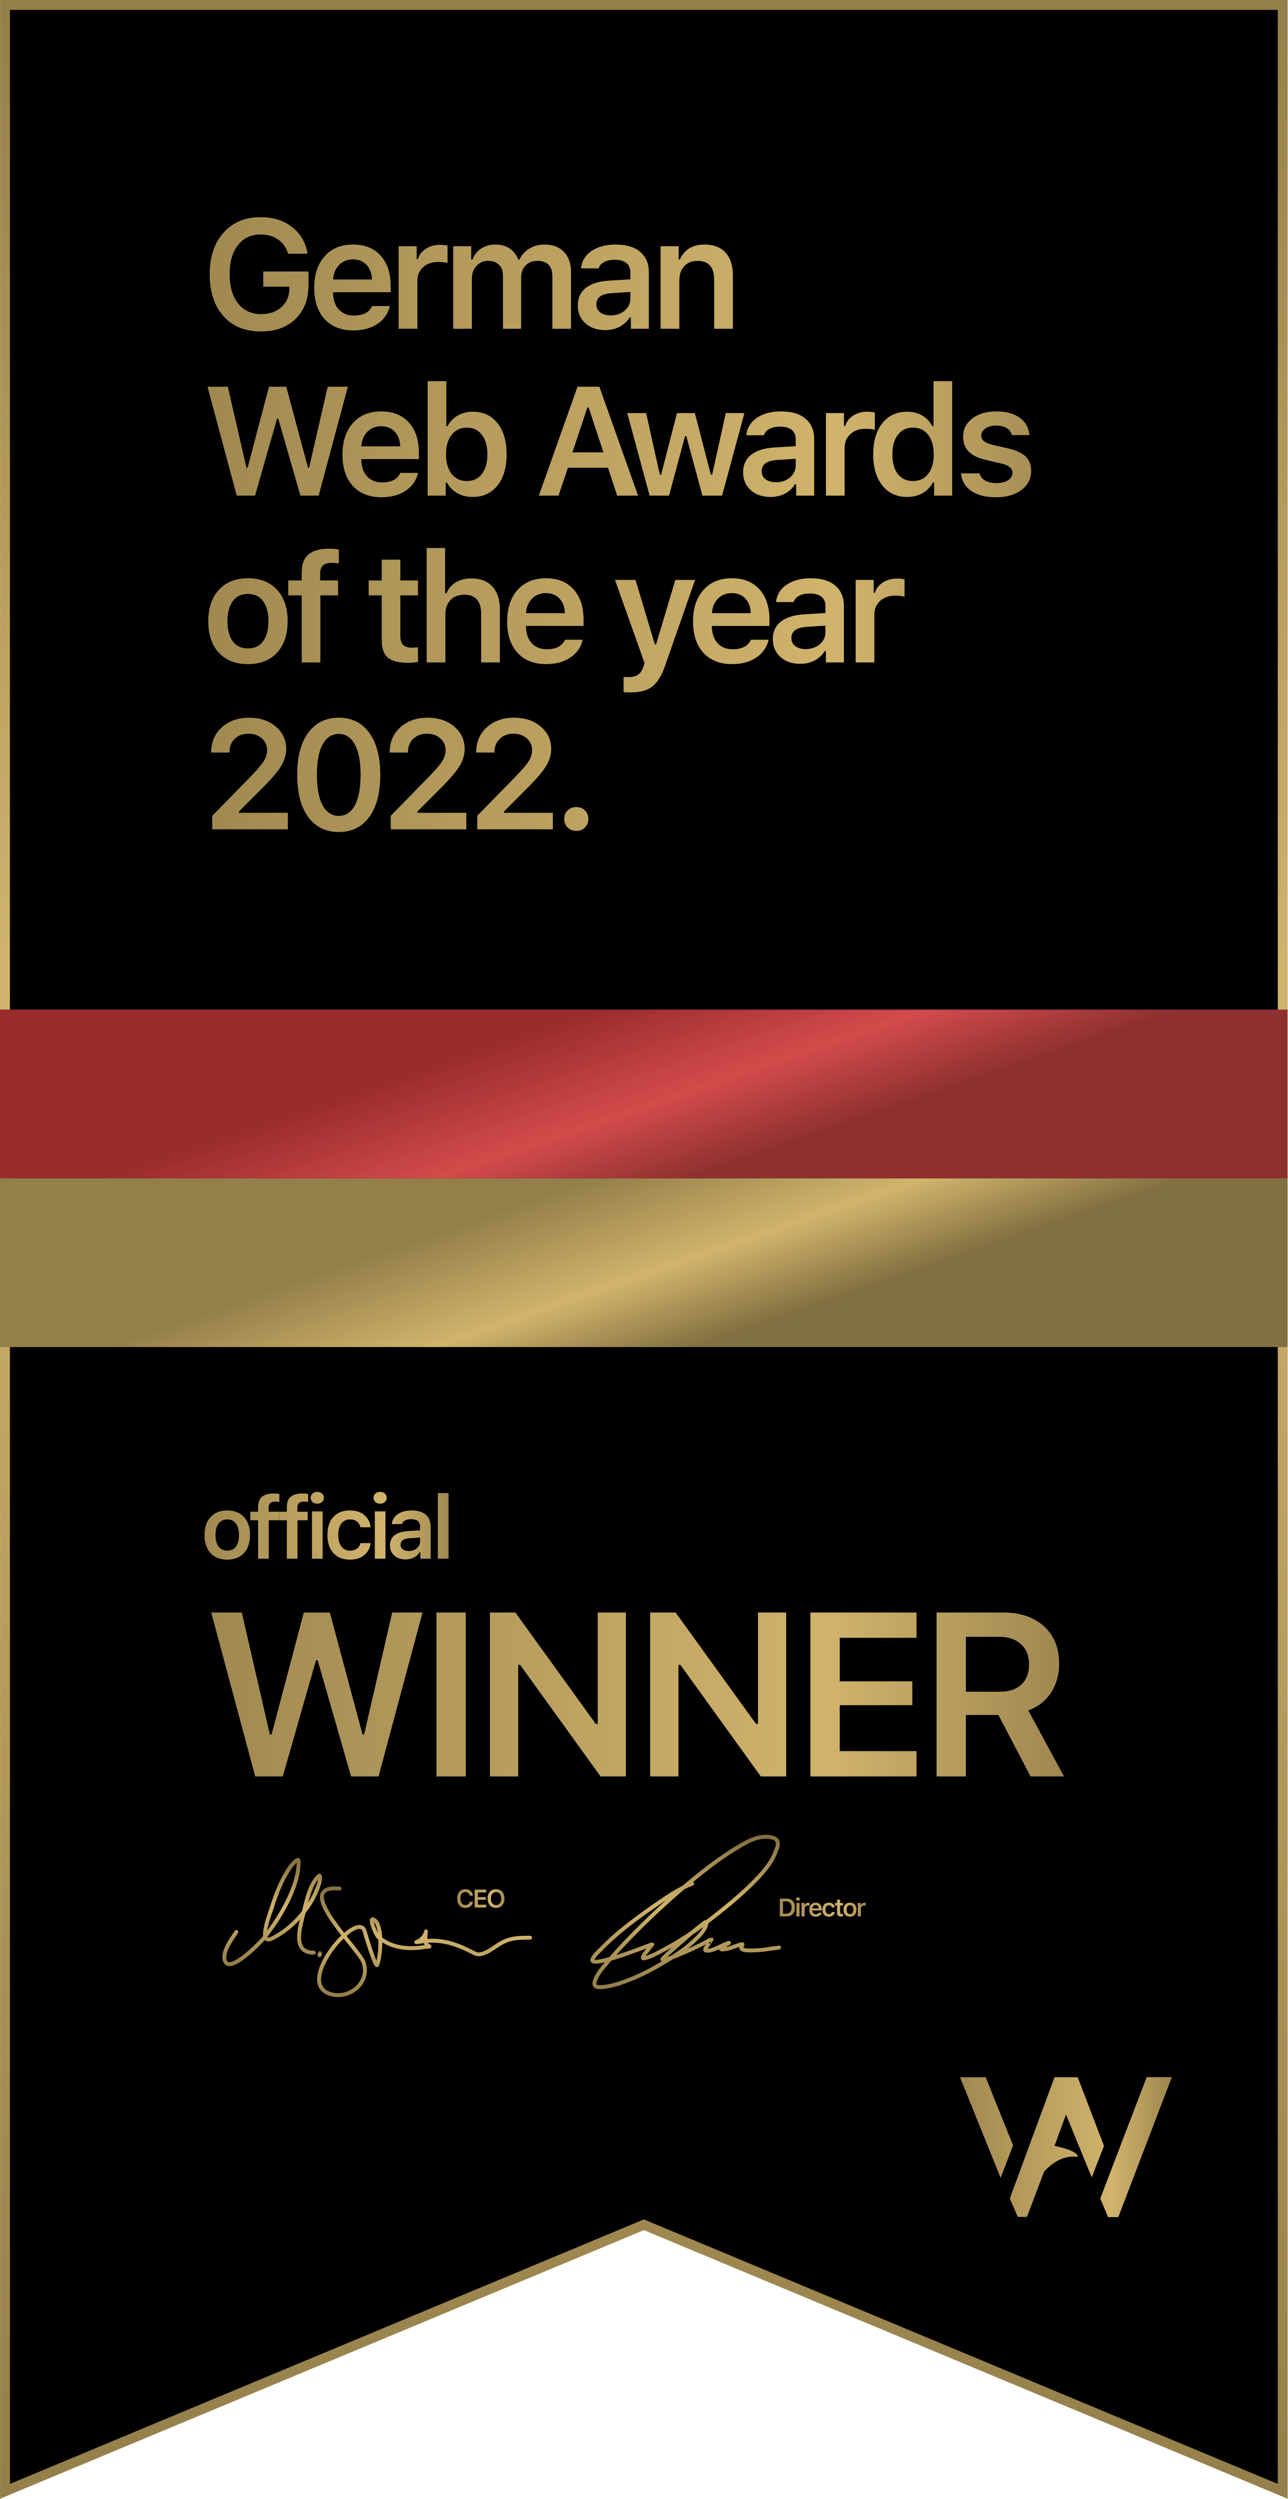 <svg width="2733" height="5302" viewBox="0 0 2733 5302" fill="none" xmlns="http://www.w3.org/2000/svg">
<path d="M10.609 5285.78V10.5H2721.8V5285.78L1370.25 4721.89L1366.21 4720.2L1362.16 4721.89L10.609 5285.78Z" fill="black" stroke="url(#paint0_linear)" stroke-width="21"/>
<path fill-rule="evenodd" clip-rule="evenodd" d="M2351.13 4703.97L2334.65 4664.46L2433.14 4407H2486.54L2372.93 4703.97H2351.13ZM2123.23 4620.74L2037 4407.14H2091.49L2149.66 4551.81L2123.23 4620.74ZM2142.71 4664.41L2159.59 4703.56H2179.08L2215.59 4607.11C2227.2 4594.7 2253.41 4570.87 2286.74 4576.33C2287.33 4571.92 2281.81 4561.99 2237.59 4552.82L2261.96 4486.39L2316.55 4619.67L2342.55 4552.82L2286.74 4407.14H2237.59L2142.71 4664.41Z" fill="url(#paint1_linear)"/>
<rect y="2500" width="2732" height="358" fill="url(#paint2_linear)"/>
<rect y="2142" width="2732" height="358" fill="url(#paint3_linear)"/>
<path d="M654.539 604.976C654.539 634.967 645.413 658.875 627.162 676.699C608.911 694.416 584.363 703.275 553.518 703.275C520.005 703.275 493.536 692.442 474.111 670.775C454.686 649.002 444.973 619.385 444.973 581.922C444.973 544.993 454.739 515.589 474.271 493.709C493.803 471.723 520.005 460.73 552.878 460.73C579.561 460.73 601.921 467.774 619.958 481.862C637.995 495.951 648.882 514.789 652.618 538.376H611.473C607.31 525.248 600.16 515.162 590.02 508.118C579.987 501.074 567.607 497.552 552.878 497.552C532.706 497.552 516.696 505.076 504.849 520.125C493.109 535.174 487.239 555.666 487.239 581.602C487.239 607.858 493.216 628.563 505.169 643.719C517.23 658.875 533.56 666.453 554.159 666.453C571.769 666.453 586.071 661.543 597.064 651.724C608.058 641.905 613.714 629.044 614.034 613.141L614.195 608.338H558.641V575.999H654.539V604.976ZM748.938 550.383C737.09 550.383 727.325 554.279 719.64 562.07C711.955 569.862 707.686 580.161 706.832 592.969H789.282C788.855 579.948 785.012 569.595 777.755 561.91C770.497 554.226 760.891 550.383 748.938 550.383ZM789.602 649.322H827.224C823.489 665.332 814.684 677.98 800.809 687.265C787.04 696.444 769.91 701.033 749.418 701.033C723.696 701.033 703.47 693.029 688.742 677.019C674.119 660.903 666.808 638.756 666.808 610.579C666.808 582.402 674.173 560.096 688.902 543.659C703.63 527.116 723.696 518.844 749.098 518.844C774.073 518.844 793.604 526.689 807.693 542.378C821.888 557.961 828.985 579.574 828.985 607.217V620.025H706.672V622.106C707.206 636.728 711.368 648.308 719.16 656.847C727.058 665.279 737.517 669.494 750.539 669.494C770.604 669.494 783.625 662.77 789.602 649.322ZM845.898 697.511V522.366H884.161V549.583H886.882C889.337 540.831 894.834 533.627 903.372 527.97C912.017 522.313 921.943 519.485 933.15 519.485C940.301 519.485 945.798 520.072 949.64 521.246V558.068C945.584 556.574 938.807 555.827 929.308 555.827C916.393 555.827 905.88 559.562 897.769 567.033C889.657 574.398 885.602 584.163 885.602 596.331V697.511H845.898ZM961.59 697.511V522.366H999.852V550.703H1002.57C1006.31 540.671 1012.45 532.879 1020.99 527.329C1029.52 521.673 1039.61 518.844 1051.24 518.844C1063.09 518.844 1073.18 521.673 1081.5 527.329C1089.83 532.879 1095.86 540.671 1099.59 550.703H1102.31C1106.69 540.991 1113.63 533.253 1123.13 527.49C1132.63 521.726 1143.4 518.844 1155.47 518.844C1172.97 518.844 1186.68 524.021 1196.61 534.374C1206.64 544.727 1211.66 558.975 1211.66 577.119V697.511H1172.12V587.205C1172.12 564.685 1161.44 553.425 1140.1 553.425C1129.85 553.425 1121.58 556.734 1115.28 563.351C1108.98 569.968 1105.84 578.347 1105.84 588.486V697.511H1067.25V584.324C1067.25 574.718 1064.42 567.193 1058.77 561.75C1053.11 556.2 1045.37 553.425 1035.55 553.425C1025.73 553.425 1017.57 557.001 1011.06 564.151C1004.55 571.302 1001.29 580.268 1001.29 591.048V697.511H961.59ZM1295.65 669.174C1307.61 669.174 1317.58 665.759 1325.59 658.928C1333.59 651.991 1337.6 643.452 1337.6 633.313V619.385L1298.05 621.946C1276.28 623.334 1265.39 631.232 1265.39 645.64C1265.39 652.898 1268.17 658.661 1273.72 662.931C1279.38 667.093 1286.69 669.174 1295.65 669.174ZM1283.96 700.393C1266.89 700.393 1252.96 695.59 1242.18 685.984C1231.4 676.379 1226.01 663.678 1226.01 647.882C1226.01 632.085 1231.72 619.705 1243.14 610.739C1254.67 601.774 1271.1 596.651 1292.45 595.37L1337.6 592.649V577.92C1337.6 569.275 1334.77 562.657 1329.11 558.068C1323.45 553.478 1315.29 551.184 1304.62 551.184C1295.44 551.184 1287.86 552.785 1281.88 555.987C1275.91 559.082 1272.01 563.564 1270.2 569.435H1232.73C1234.34 553.959 1241.81 541.685 1255.15 532.613C1268.6 523.434 1285.73 518.844 1306.54 518.844C1328.95 518.844 1346.24 524.021 1358.41 534.374C1370.68 544.727 1376.82 559.242 1376.82 577.92V697.511H1338.56V673.497H1335.84C1330.93 681.929 1323.88 688.546 1314.7 693.349C1305.63 698.045 1295.38 700.393 1283.96 700.393ZM1401.74 697.511V522.366H1440V550.383H1442.72C1446.99 540.351 1453.5 532.613 1462.25 527.169C1471.11 521.619 1481.95 518.844 1494.75 518.844C1514.18 518.844 1529.07 524.501 1539.42 535.815C1549.88 547.128 1555.11 563.244 1555.11 584.163V697.511H1515.41V593.609C1515.41 566.82 1503.61 553.425 1480.02 553.425C1468.18 553.425 1458.78 557.214 1451.85 564.792C1444.91 572.37 1441.44 582.616 1441.44 595.53V697.511H1401.74ZM587.939 887.893L541.191 1051.51H502.288L440.331 820.493H483.396L522.94 992.436H525.341L570.809 820.493H607.471L653.578 992.436H655.819L695.363 820.493H738.109L676.152 1051.51H637.408L590.34 887.893H587.939ZM808.813 904.383C796.966 904.383 787.2 908.279 779.516 916.07C771.831 923.862 767.562 934.161 766.708 946.969H849.157C848.731 933.948 844.888 923.595 837.631 915.91C830.373 908.226 820.767 904.383 808.813 904.383ZM849.478 1003.32H887.1C883.365 1019.33 874.559 1031.98 860.684 1041.27C846.916 1050.44 829.786 1055.03 809.294 1055.03C783.572 1055.03 763.346 1047.03 748.617 1031.02C733.995 1014.9 726.684 992.756 726.684 964.579C726.684 936.402 734.049 914.096 748.777 897.659C763.506 881.116 783.572 872.844 808.973 872.844C833.948 872.844 853.48 880.689 867.569 896.378C881.764 911.961 888.861 933.574 888.861 961.217V974.025H766.548V976.106C767.082 990.728 771.244 1002.31 779.036 1010.85C786.934 1019.28 797.393 1023.49 810.414 1023.49C830.48 1023.49 843.501 1016.77 849.478 1003.32ZM1003.11 1054.39C990.838 1054.39 979.898 1051.72 970.292 1046.39C960.687 1040.94 953.376 1033.42 948.359 1023.81H945.638V1051.51H907.375V808.646H947.078V904.223H949.8C954.389 894.724 961.434 887.253 970.933 881.81C980.432 876.26 991.158 873.485 1003.11 873.485C1025.31 873.485 1042.82 881.596 1055.62 897.819C1068.54 913.936 1074.99 935.975 1074.99 963.939C1074.99 991.796 1068.54 1013.84 1055.62 1030.06C1042.71 1046.28 1025.21 1054.39 1003.11 1054.39ZM1022.48 922.474C1014.8 912.335 1004.18 907.265 990.625 907.265C977.07 907.265 966.29 912.388 958.285 922.634C950.387 932.774 946.438 946.542 946.438 963.939C946.438 981.443 950.387 995.264 958.285 1005.4C966.29 1015.54 977.07 1020.61 990.625 1020.61C1004.18 1020.61 1014.8 1015.6 1022.48 1005.56C1030.27 995.424 1034.17 981.549 1034.17 963.939C1034.17 946.328 1030.27 932.507 1022.48 922.474ZM1309.58 1051.51L1290.05 992.436H1205.04L1185.19 1051.51H1143.4L1225.37 820.493H1271.8L1353.93 1051.51H1309.58ZM1246.34 864.519L1214.64 959.776H1280.44L1249.06 864.519H1246.34ZM1579.6 876.366L1532.22 1051.51H1490.43L1456.33 925.356H1453.61L1419.67 1051.51H1378.36L1330.98 876.366H1371L1400.14 1007.16H1402.86L1436.48 876.366H1474.42L1508.36 1007.16H1511.08L1540.06 876.366H1579.6ZM1646.47 1023.17C1658.42 1023.17 1668.4 1019.76 1676.4 1012.93C1684.41 1005.99 1688.41 997.452 1688.41 987.313V973.385L1648.87 975.946C1627.09 977.334 1616.21 985.232 1616.21 999.64C1616.21 1006.9 1618.98 1012.66 1624.53 1016.93C1630.19 1021.09 1637.5 1023.17 1646.47 1023.17ZM1634.78 1054.39C1617.7 1054.39 1603.77 1049.59 1592.99 1039.98C1582.21 1030.38 1576.82 1017.68 1576.82 1001.88C1576.82 986.085 1582.53 973.705 1593.95 964.739C1605.48 955.774 1621.92 950.651 1643.26 949.37L1688.41 946.649V931.92C1688.41 923.275 1685.58 916.657 1679.93 912.068C1674.27 907.478 1666.1 905.184 1655.43 905.184C1646.25 905.184 1638.67 906.785 1632.7 909.987C1626.72 913.082 1622.83 917.564 1621.01 923.435H1583.55C1585.15 907.959 1592.62 895.685 1605.96 886.613C1619.41 877.434 1636.54 872.844 1657.35 872.844C1679.77 872.844 1697.06 878.021 1709.22 888.374C1721.5 898.727 1727.63 913.242 1727.63 931.92V1051.51H1689.37V1027.5H1686.65C1681.74 1035.93 1674.7 1042.55 1665.52 1047.35C1656.45 1052.04 1646.2 1054.39 1634.78 1054.39ZM1752.55 1051.51V876.366H1790.81V903.583H1793.54C1795.99 894.831 1801.49 887.627 1810.03 881.97C1818.67 876.313 1828.6 873.485 1839.8 873.485C1846.96 873.485 1852.45 874.072 1856.29 875.246V912.068C1852.24 910.574 1845.46 909.827 1835.96 909.827C1823.05 909.827 1812.53 913.562 1804.42 921.033C1796.31 928.398 1792.26 938.163 1792.26 950.331V1051.51H1752.55ZM1924.92 1054.39C1902.72 1054.39 1885.16 1046.28 1872.25 1030.06C1859.33 1013.73 1852.87 991.635 1852.87 963.779C1852.87 936.136 1859.33 914.202 1872.25 897.979C1885.27 881.65 1902.82 873.485 1924.92 873.485C1936.87 873.485 1947.54 876.206 1956.94 881.65C1966.33 887.093 1973.37 894.617 1978.07 904.223H1980.79V808.646H2020.49V1051.51H1982.07V1023.81H1979.35C1974.33 1033.42 1967.02 1040.94 1957.42 1046.39C1947.92 1051.72 1937.08 1054.39 1924.92 1054.39ZM1969.42 922.474C1961.53 912.335 1950.8 907.265 1937.24 907.265C1923.69 907.265 1913.02 912.335 1905.23 922.474C1897.43 932.507 1893.54 946.328 1893.54 963.939C1893.54 981.656 1897.38 995.531 1905.07 1005.56C1912.86 1015.6 1923.58 1020.61 1937.24 1020.61C1950.91 1020.61 1961.63 1015.6 1969.42 1005.56C1977.32 995.424 1981.27 981.549 1981.27 963.939C1981.27 946.435 1977.32 932.613 1969.42 922.474ZM2043.65 926.476C2043.65 910.68 2050.16 897.819 2063.18 887.893C2076.2 877.861 2093.07 872.844 2113.77 872.844C2134.59 872.844 2151.18 877.274 2163.56 886.132C2176.05 894.884 2182.99 907.212 2184.38 923.114H2147.07C2145.58 916.817 2141.95 911.908 2136.19 908.386C2130.53 904.757 2123.11 902.942 2113.93 902.942C2104.75 902.942 2097.18 904.917 2091.2 908.866C2085.22 912.815 2082.23 917.938 2082.23 924.235C2082.23 929.145 2084.32 933.2 2088.48 936.402C2092.75 939.604 2099.31 942.219 2108.17 944.247L2139.07 951.291C2155.93 955.134 2168.31 960.844 2176.21 968.422C2184.11 975.999 2188.06 986.192 2188.06 999C2188.06 1015.76 2181.12 1029.31 2167.24 1039.66C2153.37 1049.91 2135.44 1055.03 2113.45 1055.03C2091.57 1055.03 2074.07 1050.55 2060.94 1041.59C2047.92 1032.62 2040.66 1020.19 2039.17 1004.28H2078.39C2080.31 1010.9 2084.32 1016.02 2090.4 1019.65C2096.59 1023.17 2104.59 1024.94 2114.41 1024.94C2124.45 1024.94 2132.61 1022.96 2138.91 1019.01C2145.21 1014.96 2148.35 1009.67 2148.35 1003.16C2148.35 993.45 2140.3 986.833 2124.18 983.31L2093.12 976.106C2076.26 972.264 2063.77 966.34 2055.66 958.336C2047.65 950.224 2043.65 939.604 2043.65 926.476ZM493.963 1360.68C501.541 1370.72 512.267 1375.73 526.142 1375.73C540.017 1375.73 550.69 1370.72 558.161 1360.68C565.739 1350.55 569.528 1336.3 569.528 1317.94C569.528 1299.69 565.739 1285.49 558.161 1275.35C550.583 1265.21 539.91 1260.14 526.142 1260.14C512.267 1260.14 501.541 1265.21 493.963 1275.35C486.385 1285.49 482.596 1299.69 482.596 1317.94C482.596 1336.3 486.385 1350.55 493.963 1360.68ZM526.142 1409.03C499.886 1409.03 479.287 1400.98 464.345 1384.86C449.403 1368.64 441.932 1346.33 441.932 1317.94C441.932 1289.76 449.456 1267.56 464.505 1251.34C479.554 1235.01 500.1 1226.84 526.142 1226.84C552.291 1226.84 572.837 1234.96 587.779 1251.18C602.828 1267.4 610.352 1289.66 610.352 1317.94C610.352 1346.33 602.828 1368.64 587.779 1384.86C572.837 1400.98 552.291 1409.03 526.142 1409.03ZM640.233 1405.51V1263.19H611.575V1231.49H640.233V1214.36C640.233 1196.85 645.089 1184.1 654.801 1176.09C664.62 1168.09 679.349 1164.09 698.988 1164.09C705.071 1164.09 711.742 1164.67 719 1165.85V1195.47C714.517 1194.61 709.447 1194.18 703.791 1194.18C695.466 1194.18 689.275 1196.05 685.219 1199.79C681.27 1203.52 679.296 1209.39 679.296 1217.4V1231.49H717.399V1263.19H679.776V1405.51H640.233ZM809.979 1187.46H849.522V1231.49H886.985V1263.19H849.522V1349.16C849.522 1357.8 851.444 1364.15 855.286 1368.21C859.128 1372.16 865.212 1374.13 873.537 1374.13C877.166 1374.13 881.648 1373.87 886.985 1373.33V1404.39C880.368 1405.67 873.43 1406.31 866.172 1406.31C846.107 1406.31 831.699 1402.63 822.947 1395.27C814.301 1387.9 809.979 1375.73 809.979 1358.76V1263.19H782.282V1231.49H809.979V1187.46ZM905.338 1405.51V1162.65H944.402V1258.7H947.283C951.446 1248.78 958.117 1241.04 967.295 1235.49C976.474 1229.94 987.521 1227.16 1000.44 1227.16C1019.33 1227.16 1034.06 1232.87 1044.62 1244.29C1055.29 1255.71 1060.63 1271.78 1060.63 1292.48V1405.51H1020.93V1301.93C1020.93 1288.69 1017.94 1278.72 1011.96 1271.99C1005.99 1265.16 997.233 1261.75 985.706 1261.75C972.899 1261.75 962.919 1265.59 955.768 1273.27C948.617 1280.85 945.042 1291.04 945.042 1303.85V1405.51H905.338ZM1158.23 1258.38C1146.38 1258.38 1136.62 1262.28 1128.93 1270.07C1121.25 1277.86 1116.98 1288.16 1116.13 1300.97H1198.58C1198.15 1287.95 1194.31 1277.59 1187.05 1269.91C1179.79 1262.23 1170.19 1258.38 1158.23 1258.38ZM1198.9 1357.32H1236.52C1232.78 1373.33 1223.98 1385.98 1210.1 1395.27C1196.33 1404.44 1179.2 1409.03 1158.71 1409.03C1132.99 1409.03 1112.76 1401.03 1098.04 1385.02C1083.41 1368.9 1076.1 1346.76 1076.1 1318.58C1076.1 1290.4 1083.47 1268.1 1098.2 1251.66C1112.92 1235.12 1132.99 1226.84 1158.39 1226.84C1183.37 1226.84 1202.9 1234.69 1216.99 1250.38C1231.18 1265.96 1238.28 1287.57 1238.28 1315.22V1328.02H1115.97V1330.11C1116.5 1344.73 1120.66 1356.31 1128.45 1364.85C1136.35 1373.28 1146.81 1377.49 1159.83 1377.49C1179.9 1377.49 1192.92 1370.77 1198.9 1357.32ZM1338.86 1469.07C1330.65 1469.07 1325.42 1468.86 1323.18 1468.43V1435.93C1325.2 1436.36 1328.83 1436.57 1334.06 1436.57C1342.49 1436.57 1349.16 1434.81 1354.07 1431.29C1359.09 1427.76 1362.88 1422 1365.44 1414L1367.52 1406.31L1304.92 1230.37H1348.47L1389.46 1367.09H1392.18L1433 1230.37H1474.95L1411.71 1411.11C1404.34 1432.78 1395.27 1447.83 1384.49 1456.26C1373.82 1464.8 1358.61 1469.07 1338.86 1469.07ZM1552.69 1258.38C1540.85 1258.38 1531.08 1262.28 1523.4 1270.07C1515.71 1277.86 1511.44 1288.16 1510.59 1300.97H1593.04C1592.61 1287.95 1588.77 1277.59 1581.51 1269.91C1574.25 1262.23 1564.65 1258.38 1552.69 1258.38ZM1593.36 1357.32H1630.98C1627.25 1373.33 1618.44 1385.98 1604.57 1395.27C1590.8 1404.44 1573.67 1409.03 1553.18 1409.03C1527.45 1409.03 1507.23 1401.03 1492.5 1385.02C1477.88 1368.9 1470.57 1346.76 1470.57 1318.58C1470.57 1290.4 1477.93 1268.1 1492.66 1251.66C1507.39 1235.12 1527.45 1226.84 1552.86 1226.84C1577.83 1226.84 1597.36 1234.69 1611.45 1250.38C1625.65 1265.96 1632.74 1287.57 1632.74 1315.22V1328.02H1510.43V1330.11C1510.96 1344.73 1515.13 1356.31 1522.92 1364.85C1530.82 1373.28 1541.27 1377.49 1554.3 1377.49C1574.36 1377.49 1587.38 1370.77 1593.36 1357.32ZM1709.53 1377.17C1721.48 1377.17 1731.46 1373.76 1739.47 1366.93C1747.47 1359.99 1751.48 1351.45 1751.48 1341.31V1327.38L1711.93 1329.95C1690.16 1331.33 1679.27 1339.23 1679.27 1353.64C1679.27 1360.9 1682.05 1366.66 1687.6 1370.93C1693.25 1375.09 1700.57 1377.17 1709.53 1377.17ZM1697.84 1408.39C1680.77 1408.39 1666.84 1403.59 1656.06 1393.98C1645.28 1384.38 1639.89 1371.68 1639.89 1355.88C1639.89 1340.09 1645.6 1327.7 1657.02 1318.74C1668.55 1309.77 1684.98 1304.65 1706.33 1303.37L1751.48 1300.65V1285.92C1751.48 1277.27 1748.65 1270.66 1742.99 1266.07C1737.33 1261.48 1729.17 1259.18 1718.5 1259.18C1709.32 1259.18 1701.74 1260.78 1695.76 1263.99C1689.79 1267.08 1685.89 1271.56 1684.08 1277.43H1646.61C1648.21 1261.96 1655.69 1249.68 1669.03 1240.61C1682.47 1231.43 1699.61 1226.84 1720.42 1226.84C1742.83 1226.84 1760.12 1232.02 1772.29 1242.37C1784.56 1252.73 1790.7 1267.24 1790.7 1285.92V1405.51H1752.44V1381.5H1749.72C1744.81 1389.93 1737.76 1396.55 1728.58 1401.35C1719.51 1406.04 1709.26 1408.39 1697.84 1408.39ZM1815.62 1405.51V1230.37H1853.88V1257.58H1856.6C1859.06 1248.83 1864.55 1241.63 1873.09 1235.97C1881.74 1230.31 1891.66 1227.48 1902.87 1227.48C1910.02 1227.48 1915.52 1228.07 1919.36 1229.25V1266.07C1915.3 1264.57 1908.53 1263.83 1899.03 1263.83C1886.11 1263.83 1875.6 1267.56 1867.49 1275.03C1859.38 1282.4 1855.32 1292.16 1855.32 1304.33V1405.51H1815.62ZM448.175 1596.05C448.175 1574.49 455.646 1556.88 470.589 1543.22C485.638 1529.56 505.009 1522.73 528.703 1522.73C551.544 1522.73 570.328 1528.97 585.057 1541.46C599.893 1553.95 607.31 1569.85 607.31 1589.17C607.31 1601.55 603.575 1613.82 596.104 1625.99C588.633 1638.05 575.078 1653.79 555.439 1673.22L507.091 1721.73V1724.45H610.833V1759.51H450.417V1730.85L527.423 1652.09C543.219 1636.08 553.732 1624.07 558.962 1616.07C564.191 1607.95 566.806 1599.84 566.806 1591.73C566.806 1581.59 563.071 1573.21 555.6 1566.6C548.235 1559.98 538.843 1556.67 527.423 1556.67C515.362 1556.67 505.596 1560.3 498.125 1567.56C490.654 1574.81 486.918 1584.31 486.918 1596.05V1596.69H448.175V1596.05ZM718.84 1765.27C691.09 1765.27 669.423 1754.6 653.841 1733.26C638.365 1711.91 630.627 1682.08 630.627 1643.76C630.627 1605.66 638.418 1575.99 654.001 1554.75C669.69 1533.4 691.303 1522.73 718.84 1522.73C746.376 1522.73 767.936 1533.4 783.518 1554.75C799.101 1576.09 806.892 1605.87 806.892 1644.08C806.892 1682.18 799.101 1711.91 783.518 1733.26C768.042 1754.6 746.483 1765.27 718.84 1765.27ZM684.579 1708.6C692.691 1723.54 704.111 1731.01 718.84 1731.01C733.568 1731.01 744.935 1723.54 752.94 1708.6C761.051 1693.55 765.107 1671.94 765.107 1643.76C765.107 1615.8 761.051 1594.4 752.94 1579.56C744.828 1564.62 733.462 1557.15 718.84 1557.15C704.217 1557.15 692.797 1564.62 684.579 1579.56C676.468 1594.51 672.412 1615.91 672.412 1643.76C672.412 1671.94 676.468 1693.55 684.579 1708.6ZM826.847 1596.05C826.847 1574.49 834.318 1556.88 849.26 1543.22C864.309 1529.56 883.681 1522.73 907.375 1522.73C930.215 1522.73 949 1528.97 963.728 1541.46C978.564 1553.95 985.982 1569.85 985.982 1589.17C985.982 1601.55 982.246 1613.82 974.775 1625.99C967.304 1638.05 953.749 1653.79 934.111 1673.22L885.762 1721.73V1724.45H989.504V1759.51H829.088V1730.85L906.094 1652.09C921.89 1636.08 932.403 1624.07 937.633 1616.07C942.863 1607.95 945.478 1599.84 945.478 1591.73C945.478 1581.59 941.742 1573.21 934.271 1566.6C926.906 1559.98 917.514 1556.67 906.094 1556.67C894.033 1556.67 884.268 1560.3 876.796 1567.56C869.325 1574.81 865.59 1584.31 865.59 1596.05V1596.69H826.847V1596.05ZM1010.42 1596.05C1010.42 1574.49 1017.89 1556.88 1032.83 1543.22C1047.88 1529.56 1067.25 1522.73 1090.95 1522.73C1113.79 1522.73 1132.57 1528.97 1147.3 1541.46C1162.14 1553.95 1169.55 1569.85 1169.55 1589.17C1169.55 1601.55 1165.82 1613.82 1158.35 1625.99C1150.88 1638.05 1137.32 1653.79 1117.68 1673.22L1069.33 1721.73V1724.45H1173.08V1759.51H1012.66V1730.85L1089.67 1652.09C1105.46 1636.08 1115.98 1624.07 1121.2 1616.07C1126.43 1607.95 1129.05 1599.84 1129.05 1591.73C1129.05 1581.59 1125.31 1573.21 1117.84 1566.6C1110.48 1559.98 1101.09 1556.67 1089.67 1556.67C1077.61 1556.67 1067.84 1560.3 1060.37 1567.56C1052.9 1574.81 1049.16 1584.31 1049.16 1596.05V1596.69H1010.42V1596.05ZM1222.81 1762.87C1215.34 1762.87 1209.2 1760.47 1204.4 1755.67C1199.59 1750.87 1197.19 1744.84 1197.19 1737.58C1197.19 1730.21 1199.59 1724.18 1204.4 1719.49C1209.2 1714.68 1215.34 1712.28 1222.81 1712.28C1230.39 1712.28 1236.52 1714.68 1241.22 1719.49C1246.02 1724.18 1248.42 1730.21 1248.42 1737.58C1248.42 1744.84 1246.02 1750.87 1241.22 1755.67C1236.52 1760.47 1230.39 1762.87 1222.81 1762.87Z" fill="url(#paint4_linear)"/>
<path d="M670.459 3522.65L600.073 3769H541.498L448.212 3421.17H513.054L572.593 3680.05H576.209L644.666 3421.17H699.866L769.288 3680.05H772.663L832.202 3421.17H896.562L803.276 3769H744.942L674.074 3522.65H670.459ZM988.314 3769H926.124V3421.17H988.314V3769ZM1099.59 3769H1039.57V3421.17H1093.57L1264.23 3657.64H1268.33V3421.17H1328.11V3769H1274.35L1103.69 3532.29H1099.59V3769ZM1439.62 3769H1379.6V3421.17H1433.6L1604.26 3657.64H1608.36V3421.17H1668.14V3769H1614.38L1443.72 3532.29H1439.62V3769ZM1944.77 3715.25V3769H1719.63V3421.17H1944.77V3474.92H1781.83V3567.24H1935.85V3617.86H1781.83V3715.25H1944.77ZM2049.54 3472.75V3589.18H2121.38C2141.14 3589.18 2156.41 3584.12 2167.17 3573.99C2178.1 3563.87 2183.57 3549.57 2183.57 3531.09C2183.57 3512.93 2177.86 3498.7 2166.45 3488.42C2155.2 3477.97 2139.69 3472.75 2119.93 3472.75H2049.54ZM2049.54 3638.59V3769H1987.35V3421.17H2128.61C2165.09 3421.17 2194.01 3430.97 2215.38 3450.58C2236.76 3470.02 2247.44 3496.45 2247.44 3529.88C2247.44 3553.02 2241.66 3573.51 2230.09 3591.35C2218.52 3609.02 2202.45 3621.56 2181.88 3628.95L2257.81 3769H2186.7L2118.48 3638.59H2049.54Z" fill="url(#paint5_linear)"/>
<path d="M987.441 4047.94C982.077 4047.94 977.841 4046.17 974.731 4042.62C971.621 4039.06 970.066 4034.22 970.066 4028.11C970.066 4021.96 971.612 4017.11 974.705 4013.56C977.814 4010.01 982.051 4008.24 987.415 4008.24C991.712 4008.24 995.355 4009.51 998.342 4012.04C1001.33 4014.56 1003.02 4017.79 1003.43 4021.74H996.77C996.298 4019.47 995.215 4017.66 993.521 4016.31C991.826 4014.95 989.791 4014.27 987.415 4014.27C984.2 4014.27 981.658 4015.51 979.789 4017.99C977.919 4020.45 976.985 4023.82 976.985 4028.08C976.985 4032.34 977.919 4035.71 979.789 4038.19C981.658 4040.68 984.209 4041.92 987.441 4041.92C989.834 4041.92 991.878 4041.3 993.573 4040.06C995.268 4038.8 996.342 4037.11 996.796 4035H1003.45C1003 4038.88 1001.3 4042 998.369 4044.38C995.434 4046.76 991.791 4047.94 987.441 4047.94ZM1031.69 4041.16V4047H1007.22V4009.18H1031.69V4015.03H1013.98V4025.07H1030.72V4030.57H1013.98V4041.16H1031.69ZM1052.65 4008.24C1058.13 4008.24 1062.48 4010.02 1065.67 4013.59C1068.89 4017.15 1070.5 4021.98 1070.5 4028.08C1070.5 4034.18 1068.9 4039.02 1065.7 4042.6C1062.5 4046.16 1058.15 4047.94 1052.65 4047.94C1047.11 4047.94 1042.73 4046.16 1039.52 4042.6C1036.32 4039.03 1034.72 4034.19 1034.72 4028.08C1034.72 4021.98 1036.33 4017.15 1039.55 4013.59C1042.78 4010.02 1047.15 4008.24 1052.65 4008.24ZM1052.65 4014.24C1049.28 4014.24 1046.6 4015.49 1044.6 4017.99C1042.63 4020.49 1041.64 4023.85 1041.64 4028.08C1041.64 4032.32 1042.62 4035.7 1044.58 4038.19C1046.55 4040.69 1049.24 4041.94 1052.65 4041.94C1056 4041.94 1058.66 4040.69 1060.62 4038.19C1062.59 4035.68 1063.58 4032.31 1063.58 4028.08C1063.58 4023.85 1062.59 4020.49 1060.62 4017.99C1058.66 4015.49 1056 4014.24 1052.65 4014.24Z" fill="url(#paint6_linear)"/>
<path d="M1654.66 4028.18H1668.84C1674.47 4028.18 1678.84 4029.83 1681.95 4033.11C1685.07 4036.38 1686.64 4040.98 1686.64 4046.92C1686.64 4052.98 1685.08 4057.68 1681.97 4061.02C1678.88 4064.34 1674.5 4066 1668.84 4066H1654.66V4028.18ZM1661.43 4034.03V4060.16H1667.95C1671.72 4060.16 1674.63 4059.02 1676.68 4056.75C1678.72 4054.48 1679.74 4051.24 1679.74 4047.03C1679.74 4042.9 1678.7 4039.71 1676.63 4037.44C1674.56 4035.16 1671.67 4034.03 1667.95 4034.03H1661.43ZM1689.98 4066V4037.33H1696.45V4066H1689.98ZM1693.2 4032.67C1692.03 4032.67 1691.07 4032.33 1690.32 4031.67C1689.57 4030.99 1689.19 4030.12 1689.19 4029.08C1689.19 4028.03 1689.57 4027.17 1690.32 4026.51C1691.07 4025.83 1692.03 4025.49 1693.2 4025.49C1694.39 4025.49 1695.35 4025.83 1696.09 4026.51C1696.84 4027.17 1697.21 4028.03 1697.21 4029.08C1697.21 4030.12 1696.84 4030.99 1696.09 4031.67C1695.35 4032.33 1694.39 4032.67 1693.2 4032.67ZM1700.77 4066V4037.33H1707.03V4041.79H1707.48C1707.88 4040.35 1708.78 4039.17 1710.18 4038.25C1711.59 4037.32 1713.22 4036.86 1715.05 4036.86C1716.22 4036.86 1717.12 4036.95 1717.75 4037.15V4043.17C1717.09 4042.93 1715.98 4042.81 1714.42 4042.81C1712.31 4042.81 1710.59 4043.42 1709.26 4044.64C1707.93 4045.85 1707.27 4047.45 1707.27 4049.44V4066H1700.77ZM1730.63 4041.92C1728.69 4041.92 1727.1 4042.55 1725.84 4043.83C1724.58 4045.11 1723.88 4046.79 1723.74 4048.89H1737.24C1737.17 4046.76 1736.54 4045.06 1735.35 4043.8C1734.16 4042.55 1732.59 4041.92 1730.63 4041.92ZM1737.29 4058.11H1743.45C1742.84 4060.73 1741.4 4062.8 1739.12 4064.32C1736.87 4065.83 1734.07 4066.58 1730.71 4066.58C1726.5 4066.58 1723.19 4065.27 1720.78 4062.65C1718.39 4060.01 1717.19 4056.38 1717.19 4051.77C1717.19 4047.16 1718.4 4043.51 1720.81 4040.82C1723.22 4038.11 1726.5 4036.75 1730.66 4036.75C1734.75 4036.75 1737.95 4038.04 1740.25 4040.61C1742.58 4043.16 1743.74 4046.69 1743.74 4051.22V4053.32H1723.72V4053.66C1723.8 4056.05 1724.48 4057.95 1725.76 4059.34C1727.05 4060.72 1728.76 4061.41 1730.9 4061.41C1734.18 4061.41 1736.31 4060.31 1737.29 4058.11ZM1771.27 4046.97H1765.09C1764.77 4045.52 1764.07 4044.37 1762.99 4043.52C1761.91 4042.64 1760.5 4042.2 1758.77 4042.2C1756.53 4042.2 1754.79 4043.03 1753.53 4044.67C1752.29 4046.31 1751.67 4048.62 1751.67 4051.59C1751.67 4054.59 1752.3 4056.93 1753.55 4058.61C1754.81 4060.29 1756.55 4061.13 1758.77 4061.13C1760.46 4061.13 1761.85 4060.73 1762.94 4059.95C1764.04 4059.16 1764.75 4058.02 1765.09 4056.54H1771.27C1770.9 4059.6 1769.62 4062.03 1767.42 4063.85C1765.23 4065.67 1762.36 4066.58 1758.8 4066.58C1754.48 4066.58 1751.12 4065.26 1748.71 4062.62C1746.3 4059.98 1745.09 4056.3 1745.09 4051.59C1745.09 4046.92 1746.3 4043.29 1748.71 4040.68C1751.12 4038.06 1754.47 4036.75 1758.77 4036.75C1762.37 4036.75 1765.26 4037.69 1767.44 4039.56C1769.65 4041.41 1770.92 4043.88 1771.27 4046.97ZM1776.16 4030.31H1782.63V4037.51H1788.77V4042.7H1782.63V4056.78C1782.63 4058.19 1782.95 4059.23 1783.58 4059.89C1784.21 4060.54 1785.2 4060.86 1786.56 4060.86C1787.16 4060.86 1787.89 4060.82 1788.77 4060.73V4065.82C1787.68 4066.03 1786.55 4066.13 1785.36 4066.13C1782.08 4066.13 1779.72 4065.53 1778.28 4064.32C1776.87 4063.12 1776.16 4061.13 1776.16 4058.35V4042.7H1771.63V4037.51H1776.16V4030.31ZM1798.35 4058.66C1799.59 4060.3 1801.34 4061.13 1803.62 4061.13C1805.89 4061.13 1807.63 4060.3 1808.86 4058.66C1810.1 4057 1810.72 4054.67 1810.72 4051.67C1810.72 4048.68 1810.1 4046.35 1808.86 4044.69C1807.62 4043.03 1805.87 4042.2 1803.62 4042.2C1801.34 4042.2 1799.59 4043.03 1798.35 4044.69C1797.11 4046.35 1796.49 4048.68 1796.49 4051.67C1796.49 4054.67 1797.11 4057 1798.35 4058.66ZM1803.62 4066.58C1799.32 4066.58 1795.95 4065.26 1793.5 4062.62C1791.05 4059.96 1789.83 4056.31 1789.83 4051.67C1789.83 4047.05 1791.06 4043.42 1793.53 4040.76C1795.99 4038.09 1799.35 4036.75 1803.62 4036.75C1807.9 4036.75 1811.26 4038.08 1813.71 4040.74C1816.17 4043.39 1817.4 4047.04 1817.4 4051.67C1817.4 4056.31 1816.17 4059.96 1813.71 4062.62C1811.26 4065.26 1807.9 4066.58 1803.62 4066.58ZM1820.19 4066V4037.33H1826.46V4041.79H1826.9C1827.31 4040.35 1828.21 4039.17 1829.6 4038.25C1831.02 4037.32 1832.64 4036.86 1834.48 4036.86C1835.65 4036.86 1836.55 4036.95 1837.18 4037.15V4043.17C1836.51 4042.93 1835.4 4042.81 1833.85 4042.81C1831.73 4042.81 1830.01 4043.42 1828.69 4044.64C1827.36 4045.85 1826.69 4047.45 1826.69 4049.44V4066H1820.19Z" fill="url(#paint7_linear)"/>
<path d="M463.805 3281.31C468.148 3287.06 474.294 3289.94 482.245 3289.94C490.195 3289.94 496.311 3287.06 500.592 3281.31C504.935 3275.5 507.106 3267.34 507.106 3256.82C507.106 3246.36 504.935 3238.23 500.592 3232.42C496.25 3226.61 490.134 3223.7 482.245 3223.7C474.294 3223.7 468.148 3226.61 463.805 3232.42C459.463 3238.23 457.292 3246.36 457.292 3256.82C457.292 3267.34 459.463 3275.5 463.805 3281.31ZM482.245 3309.02C467.2 3309.02 455.396 3304.4 446.834 3295.17C438.271 3285.87 433.99 3273.09 433.99 3256.82C433.99 3240.67 438.302 3227.95 446.925 3218.66C455.549 3209.3 467.322 3204.62 482.245 3204.62C497.229 3204.62 509.002 3209.27 517.564 3218.56C526.187 3227.86 530.499 3240.61 530.499 3256.82C530.499 3273.09 526.187 3285.87 517.564 3295.17C509.002 3304.4 497.229 3309.02 482.245 3309.02ZM547.621 3307V3225.44H531.2V3207.28H547.621V3197.46C547.621 3187.43 550.404 3180.13 555.969 3175.54C561.596 3170.95 570.036 3168.66 581.289 3168.66C584.775 3168.66 588.597 3169 592.756 3169.67V3186.64C590.188 3186.15 587.283 3185.91 584.041 3185.91C579.271 3185.91 575.724 3186.98 573.4 3189.12C571.137 3191.26 570.005 3194.62 570.005 3199.21V3207.28H591.839V3225.44H570.28V3307H547.621ZM608.594 3307V3225.44H592.173V3207.28H608.594V3197.46C608.594 3187.43 611.377 3180.13 616.942 3175.54C622.569 3170.95 631.009 3168.66 642.262 3168.66C645.748 3168.66 649.57 3169 653.729 3169.67V3186.64C651.161 3186.15 648.256 3185.91 645.014 3185.91C640.244 3185.91 636.696 3186.98 634.372 3189.12C632.11 3191.26 630.978 3194.62 630.978 3199.21V3207.28H652.812V3225.44H631.253V3307H608.594ZM661.953 3307V3206.64H684.612V3307H661.953ZM673.236 3190.31C669.139 3190.31 665.775 3189.15 663.145 3186.82C660.515 3184.44 659.201 3181.41 659.201 3177.74C659.201 3174.07 660.515 3171.07 663.145 3168.75C665.775 3166.37 669.139 3165.17 673.236 3165.17C677.395 3165.17 680.759 3166.37 683.328 3168.75C685.958 3171.07 687.272 3174.07 687.272 3177.74C687.272 3181.41 685.958 3184.44 683.328 3186.82C680.759 3189.15 677.395 3190.31 673.236 3190.31ZM786.408 3240.4H764.758C763.657 3235.32 761.211 3231.29 757.419 3228.29C753.627 3225.23 748.704 3223.7 742.649 3223.7C734.821 3223.7 728.705 3226.58 724.302 3232.33C719.959 3238.07 717.788 3246.15 717.788 3256.54C717.788 3267.06 719.99 3275.26 724.393 3281.13C728.797 3287 734.882 3289.94 742.649 3289.94C748.582 3289.94 753.444 3288.56 757.236 3285.81C761.089 3283.06 763.596 3279.08 764.758 3273.88H786.408C785.124 3284.59 780.629 3293.12 772.923 3299.48C765.278 3305.84 755.217 3309.02 742.741 3309.02C727.635 3309.02 715.862 3304.4 707.422 3295.17C698.982 3285.93 694.762 3273.06 694.762 3256.54C694.762 3240.21 698.982 3227.49 707.422 3218.38C715.862 3209.21 727.604 3204.62 742.649 3204.62C755.248 3204.62 765.37 3207.89 773.015 3214.44C780.721 3220.92 785.185 3229.57 786.408 3240.4ZM795.274 3307V3206.64H817.933V3307H795.274ZM806.558 3190.31C802.46 3190.31 799.096 3189.15 796.467 3186.82C793.837 3184.44 792.522 3181.41 792.522 3177.74C792.522 3174.07 793.837 3171.07 796.467 3168.75C799.096 3166.37 802.46 3165.17 806.558 3165.17C810.717 3165.17 814.08 3166.37 816.649 3168.75C819.279 3171.07 820.594 3174.07 820.594 3177.74C820.594 3181.41 819.279 3184.44 816.649 3186.82C814.08 3189.15 810.717 3190.31 806.558 3190.31ZM867.347 3290.76C874.197 3290.76 879.915 3288.81 884.502 3284.89C889.089 3280.92 891.383 3276.02 891.383 3270.21V3262.23L868.723 3263.7C856.247 3264.49 850.009 3269.02 850.009 3277.28C850.009 3281.44 851.599 3284.74 854.779 3287.18C858.021 3289.57 862.21 3290.76 867.347 3290.76ZM860.65 3308.65C850.865 3308.65 842.884 3305.9 836.707 3300.39C830.53 3294.89 827.441 3287.61 827.441 3278.56C827.441 3269.51 830.713 3262.42 837.257 3257.28C843.862 3252.14 853.281 3249.2 865.513 3248.47L891.383 3246.91V3238.47C891.383 3233.52 889.762 3229.73 886.521 3227.1C883.279 3224.47 878.601 3223.15 872.485 3223.15C867.225 3223.15 862.883 3224.07 859.458 3225.9C856.033 3227.68 853.801 3230.25 852.761 3233.61H831.294C832.212 3224.74 836.493 3217.71 844.138 3212.51C851.844 3207.25 861.66 3204.62 873.586 3204.62C886.429 3204.62 896.337 3207.59 903.309 3213.52C910.342 3219.45 913.859 3227.77 913.859 3238.47V3307H891.933V3293.24H890.374C887.56 3298.07 883.524 3301.86 878.264 3304.61C873.066 3307.31 867.194 3308.65 860.65 3308.65ZM929.054 3307V3167.83H951.805V3307H929.054Z" fill="url(#paint8_linear)"/>
<path d="M501.508 4098.89C492.499 4113.7 469.531 4141.49 477.744 4161.28C488.633 4187.52 553.157 4120.16 558.154 4114.08C591.09 4074.03 635.464 4002.31 633.591 3948.06C633.33 3940.52 619.615 3955.62 615.353 3961.9C597.433 3988.28 585.94 4017.38 576.668 4047.62C574.097 4056 545.625 4127.91 576.668 4113C622.671 4090.9 665.45 4040.87 678.355 3992.01C679.405 3988.03 679.754 3977 676.697 3979.8C657.54 3997.35 650.041 4034.34 644.367 4057.66C636.838 4088.59 618.894 4142.84 665.644 4142.84" stroke="url(#paint9_linear)" stroke-width="8.302" stroke-linecap="round" stroke-linejoin="round"/>
<path d="M720.486 4006.9C616.473 3997.25 760.973 4134.13 771.345 4163.33C785.766 4203.93 745.322 4240.82 704.634 4231.56C618.319 4211.93 761.324 4046.48 773.987 4098.31C775.526 4104.61 797.182 4176.43 800.407 4168.8C807.881 4151.11 812.667 4087.4 794.792 4073.85C779.841 4062.52 796.933 4104.64 803.049 4109.9C829.095 4132.3 864.546 4136.48 897.5 4131.46C920.448 4127.97 910.27 4132.91 904.766 4124.7C899.823 4117.34 905.391 4089.65 903.775 4098.31C899.612 4120.63 868.43 4123.27 891.556 4119.55C936.76 4112.3 969.68 4124.84 1007.8 4144.66C1023.1 4152.61 1047.66 4132.12 1058.66 4125.35C1081.52 4111.28 1098.4 4111.18 1124.71 4111.18" stroke="url(#paint10_linear)" stroke-width="8.302" stroke-linecap="round" stroke-linejoin="round"/>
<path d="M678.864 4143.87C678.563 4145.39 678.315 4146.89 678.094 4148.41" stroke="url(#paint11_linear)" stroke-width="8.302" stroke-linecap="round" stroke-linejoin="round"/>
<path d="M1468.7 3996.58C1435.6 4009.38 1409.61 4028.85 1384.68 4046.15C1344.11 4074.32 1305.6 4103.51 1275.14 4135.51C1272.85 4137.92 1250.75 4157.53 1258.73 4161.26C1265.1 4164.24 1283.6 4158.91 1288.6 4157.64C1310.38 4152.14 1330.64 4144.76 1350.6 4137.48C1359.33 4134.29 1368 4131.04 1376.69 4127.81C1377.45 4127.52 1382.63 4125.03 1384.12 4125.37C1384.47 4125.45 1369.25 4143.67 1367.99 4145.42C1367.36 4146.29 1359.93 4156.43 1367.01 4154.89C1382.36 4151.56 1397.15 4142.49 1408.67 4136.45C1452.86 4113.3 1489.76 4086.35 1524.52 4058.7C1556.64 4033.14 1587.33 4006.77 1612.75 3978.89C1627.17 3963.07 1639.46 3946.27 1645.85 3928.81C1649.31 3919.36 1658.23 3901.64 1635.33 3897.83C1610.24 3893.66 1587.91 3906.12 1572.21 3915.21C1535.08 3936.68 1503.12 3961.31 1472.84 3985.85C1432.72 4018.36 1395.69 4052.15 1360.91 4086.53C1335.73 4111.41 1311.55 4136.69 1289.45 4162.48C1278.13 4175.68 1265.79 4189.75 1261.96 4204.46C1260.43 4210.31 1261.04 4216.78 1274.86 4216.1C1299.48 4214.89 1325.05 4204.69 1344.15 4196.84C1367.78 4187.12 1388.66 4175.45 1408.74 4163.54C1430.41 4150.69 1450.84 4137.37 1467.58 4122.34C1480.78 4110.49 1494.46 4097.86 1498.22 4083.82C1499.05 4080.74 1501.11 4074.55 1493.95 4079.92C1468.89 4098.73 1446.88 4119.2 1424.1 4138.89C1418.98 4143.31 1414.03 4147.8 1409.51 4152.42C1408.93 4153.01 1401.67 4158.89 1408.39 4157.84C1421.14 4155.84 1432.96 4150.27 1443.31 4145.97C1458.01 4139.86 1472.5 4133.51 1486.09 4126.63C1492.12 4123.58 1497.87 4120.36 1503.9 4117.31C1504.67 4116.92 1508 4114.83 1509.65 4114.83C1509.85 4114.83 1501.87 4126.86 1500.96 4128.08C1500 4129.37 1492.81 4137.71 1498.15 4138.5C1510.47 4140.32 1527.45 4129.82 1535.88 4126.08C1536.33 4125.88 1550.67 4120.22 1545.91 4122.77C1539.7 4126.1 1533.62 4130.02 1530.06 4134.45C1527.55 4137.58 1541.86 4135 1543.46 4134.65C1554.31 4132.21 1563.04 4127.44 1573.89 4124.98C1578.11 4124.02 1573.32 4129.72 1572.98 4130.68C1569.69 4139.9 1592.99 4138.14 1603.63 4137.95C1618.19 4137.69 1630.87 4134.83 1644.86 4133.15C1647.28 4132.86 1651.89 4132.98 1653 4131.74" stroke="url(#paint12_linear)" stroke-width="8.302" stroke-linecap="round" stroke-linejoin="round"/>
<defs>
<linearGradient id="paint0_linear" x1="1366.21" y1="0" x2="1366.21" y2="5301.54" gradientUnits="userSpaceOnUse">
<stop stop-color="#947F4A"/>
<stop offset="0.391" stop-color="#D1B36C"/>
<stop offset="1" stop-color="#947F4A"/>
</linearGradient>
<linearGradient id="paint1_linear" x1="2545.98" y1="4703.97" x2="1960.56" y2="4703.97" gradientUnits="userSpaceOnUse">
<stop stop-color="#837041"/>
<stop offset="0.318" stop-color="#D1B36C"/>
<stop offset="1" stop-color="#947F4A"/>
</linearGradient>
<linearGradient id="paint2_linear" x1="2514.19" y1="2500" x2="2382.12" y2="2115.12" gradientUnits="userSpaceOnUse">
<stop stop-color="#837041"/>
<stop offset="0.438" stop-color="#D1B36C"/>
<stop offset="1" stop-color="#947F4A"/>
</linearGradient>
<linearGradient id="paint3_linear" x1="2514.19" y1="2142" x2="2382.12" y2="1757.12" gradientUnits="userSpaceOnUse">
<stop stop-color="#8E3030"/>
<stop offset="0.438" stop-color="#D34B4B"/>
<stop offset="1" stop-color="#9A2C2C"/>
</linearGradient>
<linearGradient id="paint4_linear" x1="2553.78" y1="1819.51" x2="106.722" y2="1819.51" gradientUnits="userSpaceOnUse">
<stop stop-color="#837041"/>
<stop offset="0.318" stop-color="#D1B36C"/>
<stop offset="1" stop-color="#947F4A"/>
</linearGradient>
<linearGradient id="paint5_linear" x1="2525.52" y1="3860" x2="111.838" y2="3860" gradientUnits="userSpaceOnUse">
<stop stop-color="#837041"/>
<stop offset="0.318" stop-color="#D1B36C"/>
<stop offset="1" stop-color="#947F4A"/>
</linearGradient>
<linearGradient id="paint6_linear" x1="1088.15" y1="4057" x2="948.806" y2="4057" gradientUnits="userSpaceOnUse">
<stop stop-color="#837041"/>
<stop offset="0.318" stop-color="#D1B36C"/>
<stop offset="1" stop-color="#947F4A"/>
</linearGradient>
<linearGradient id="paint7_linear" x1="1863.99" y1="4076" x2="1617.86" y2="4076" gradientUnits="userSpaceOnUse">
<stop stop-color="#837041"/>
<stop offset="0.318" stop-color="#D1B36C"/>
<stop offset="1" stop-color="#947F4A"/>
</linearGradient>
<linearGradient id="paint8_linear" x1="1038.66" y1="3342" x2="332.838" y2="3342" gradientUnits="userSpaceOnUse">
<stop stop-color="#837041"/>
<stop offset="0.318" stop-color="#D1B36C"/>
<stop offset="1" stop-color="#947F4A"/>
</linearGradient>
<linearGradient id="paint9_linear" x1="577.553" y1="3946" x2="577.553" y2="4167.32" gradientUnits="userSpaceOnUse">
<stop stop-color="#837041"/>
<stop offset="0.453" stop-color="#D1B36C"/>
<stop offset="1" stop-color="#947F4A"/>
</linearGradient>
<linearGradient id="paint10_linear" x1="900.903" y1="4006.41" x2="900.903" y2="4233" gradientUnits="userSpaceOnUse">
<stop stop-color="#837041"/>
<stop offset="0.453" stop-color="#D1B36C"/>
<stop offset="1" stop-color="#947F4A"/>
</linearGradient>
<linearGradient id="paint11_linear" x1="678.479" y1="4143.87" x2="678.479" y2="4148.41" gradientUnits="userSpaceOnUse">
<stop stop-color="#837041"/>
<stop offset="0.453" stop-color="#D1B36C"/>
<stop offset="1" stop-color="#947F4A"/>
</linearGradient>
<linearGradient id="paint12_linear" x1="1455" y1="3897" x2="1455" y2="4216.15" gradientUnits="userSpaceOnUse">
<stop stop-color="#837041"/>
<stop offset="0.453" stop-color="#D1B36C"/>
<stop offset="1" stop-color="#947F4A"/>
</linearGradient>
</defs>
</svg>

